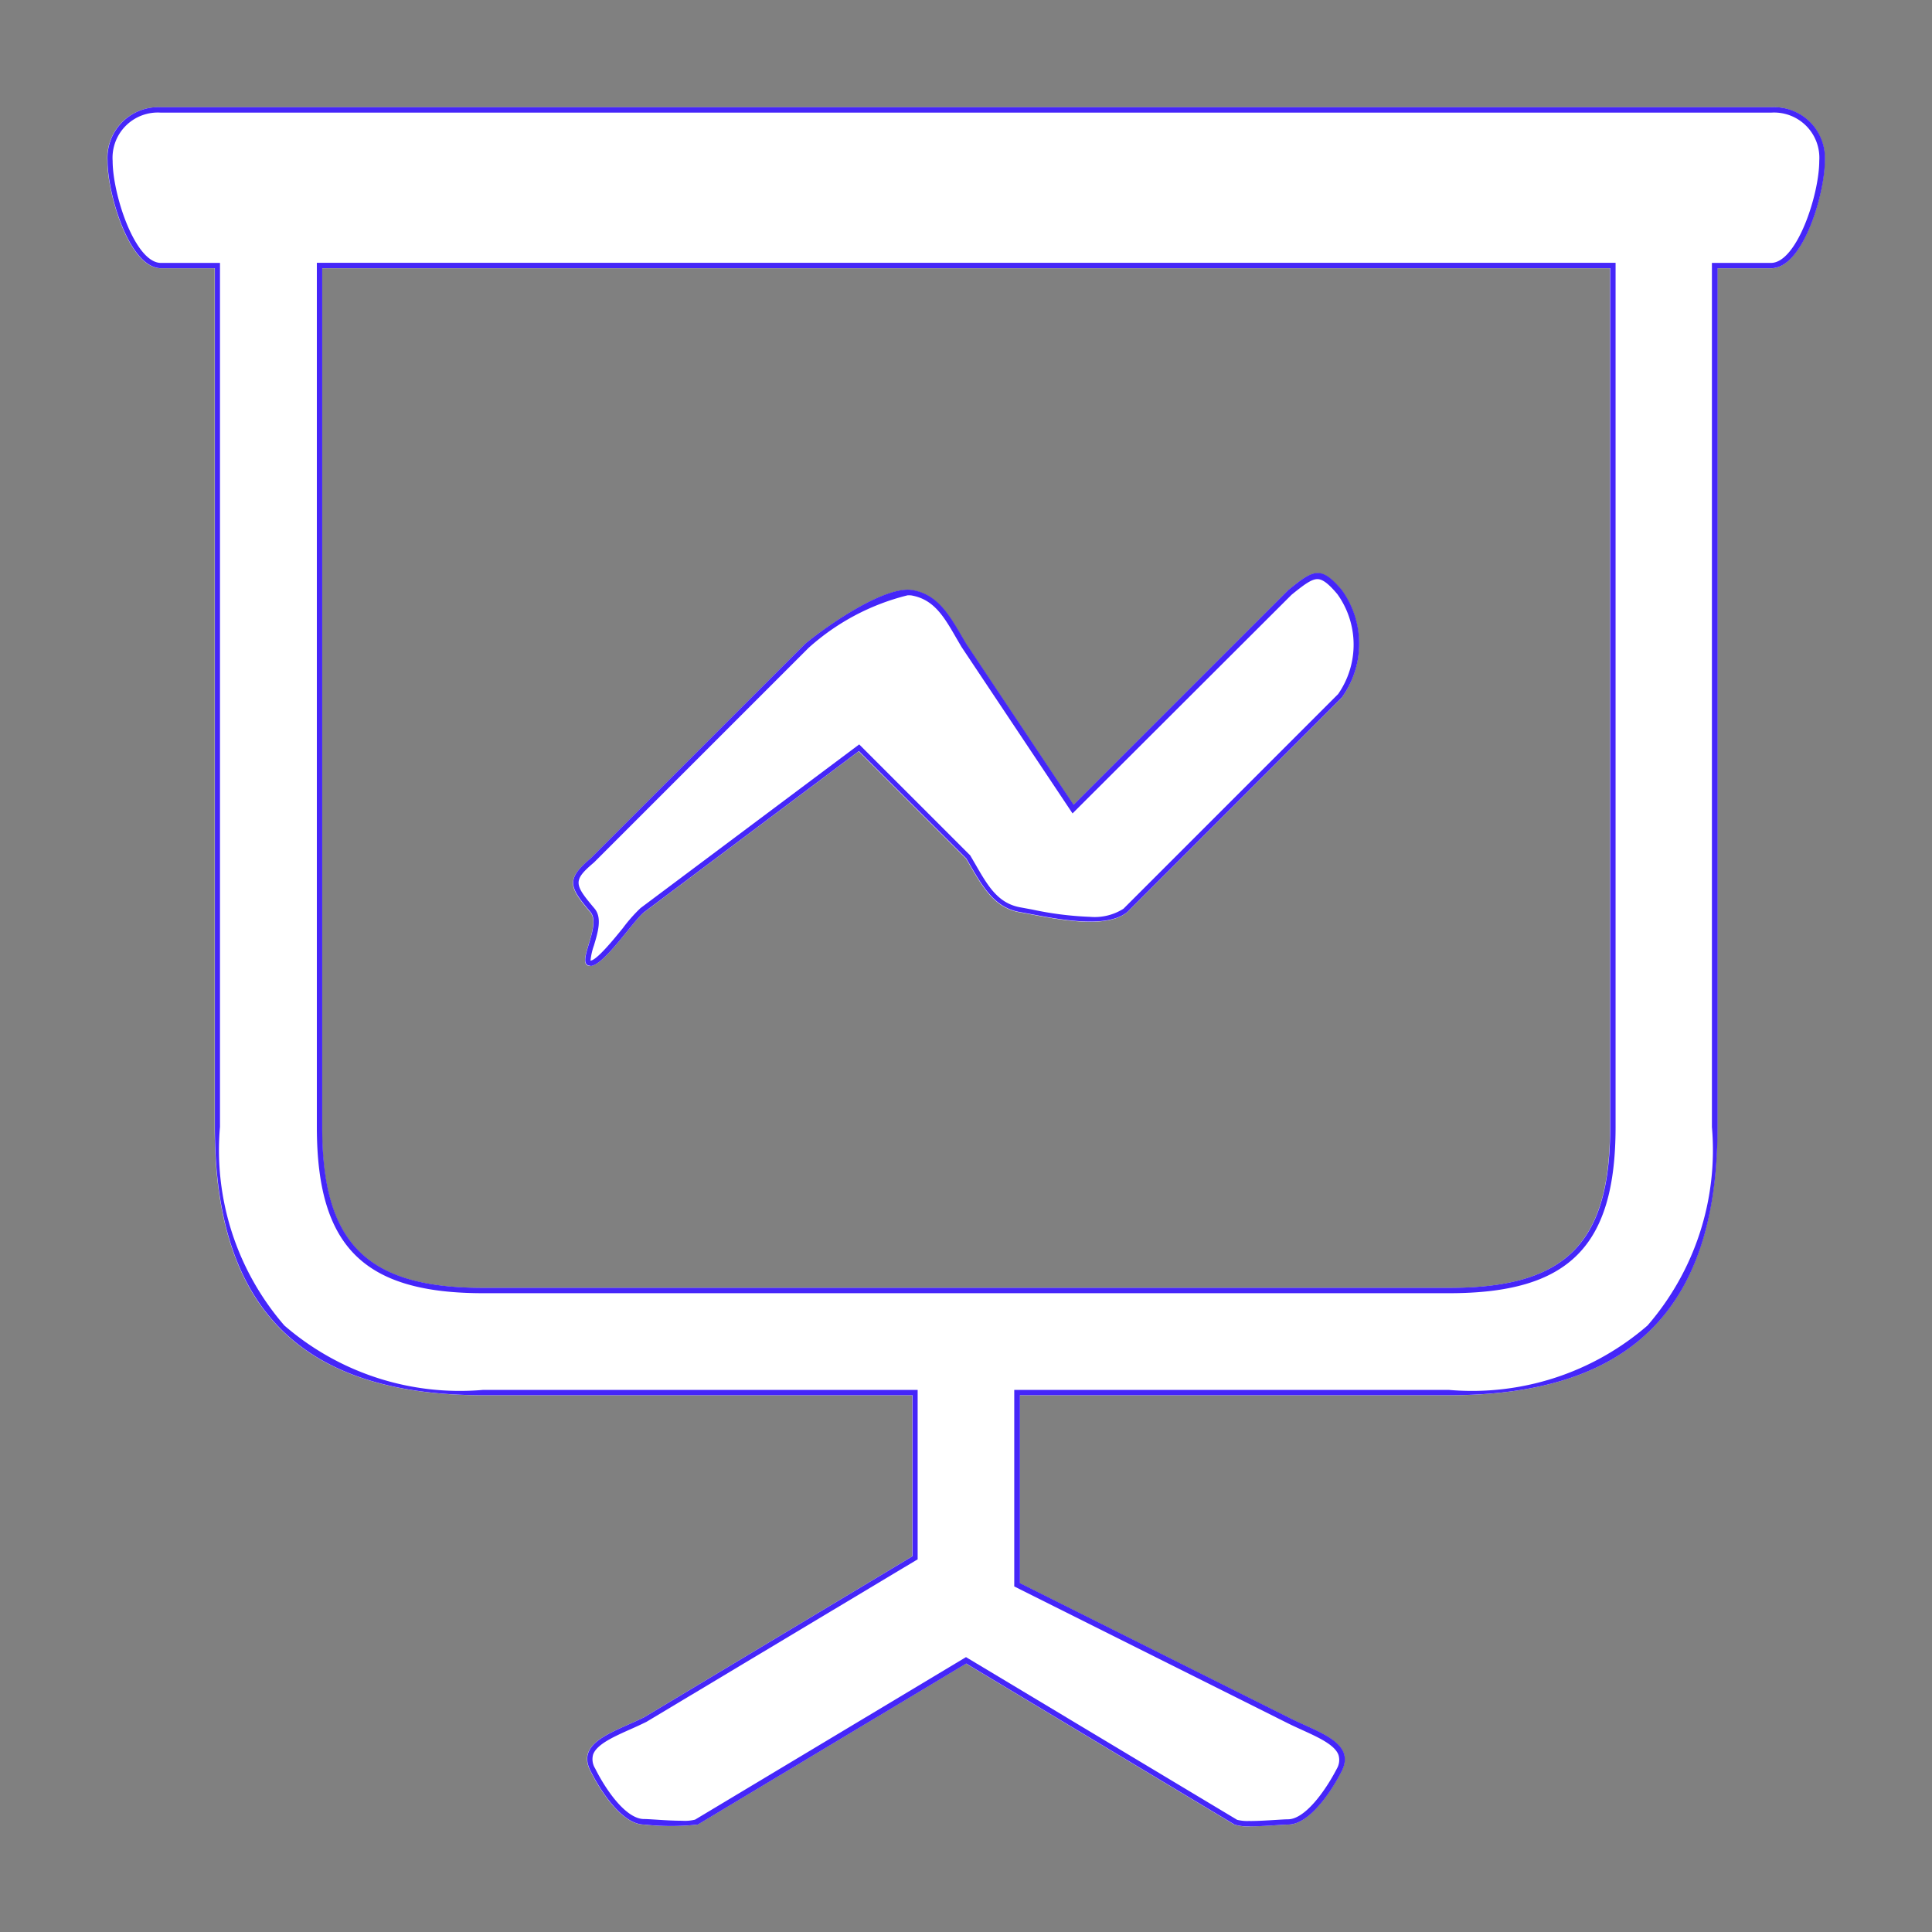 <?xml version="1.0" encoding="UTF-8"?> <svg xmlns="http://www.w3.org/2000/svg" width="36" height="36" viewBox="0 0 36 36"><rect x="0" y="0" width="36" height="36" fill="#808080" stroke="none"/><g transform="translate(-363.502 -251.502)"><path d="M-4126.819-2599.82l-5-3-5,3a4.571,4.571,0,0,1-1,0c-.408,0-.811-.62-1-1-.277-.54.445-.724,1-1l5-3v-3h-8c-3.384,0-5-1.617-5-5v-16h-1c-.6,0-1-1.4-1-2a.947.947,0,0,1,1-1h30a.947.947,0,0,1,1,1c0,.6-.4,2-1,2h-1v16c0,3.383-1.617,5-5,5h-8v3.5l5,2.5c.541.277,1.263.46,1,1-.2.394-.607,1-1,1-.107,0-.451.032-.711.032A.81.81,0,0,1-4126.819-2599.82Zm-17-13c0,2.172.826,3,3,3h18c2.174,0,3-.828,3-3v-16h-24Z" transform="translate(4513.321 2885.321)" fill="#fff"></path><path d="M-4126.531-2599.887c.155,0,.341-.012.49-.021.1-.006.176-.011.221-.011.311,0,.686-.509.911-.943a.322.322,0,0,0,.031-.255c-.068-.19-.38-.331-.681-.468-.1-.046-.207-.094-.306-.145l-5.055-2.528v-3.662h8.1a4.993,4.993,0,0,0,3.7-1.2,4.991,4.991,0,0,0,1.2-3.7v-16.1h1.1c.483,0,.9-1.274.9-1.9a.843.843,0,0,0-.9-.9h-30a.843.843,0,0,0-.9.9c0,.625.417,1.9.9,1.9h1.1v16.1a4.991,4.991,0,0,0,1.2,3.7,4.993,4.993,0,0,0,3.7,1.2h8.1v3.157l-.049.029-5.006,3c-.1.049-.2.095-.3.139-.307.137-.625.279-.692.469a.323.323,0,0,0,.037.258c.218.436.587.944.911.944.045,0,.123.005.221.011.149.01.334.021.49.021a.768.768,0,0,0,.241-.021l5.048-3.028.051.031,5,3a.757.757,0,0,0,.241.021m-17.388-29.033h24.2v16.1c0,2.231-.869,3.1-3.1,3.1h-18c-2.231,0-3.1-.869-3.1-3.1v-16.1m17.388,29.133a.81.81,0,0,1-.288-.032l-5-3-5,3a4.555,4.555,0,0,1-1,0c-.408,0-.811-.62-1-1-.277-.54.445-.724,1-1l5-3v-3h-8c-3.384,0-5-1.617-5-5v-16h-1c-.6,0-1-1.4-1-2a.947.947,0,0,1,1-1h30a.947.947,0,0,1,1,1c0,.6-.4,2-1,2h-1v16c0,3.383-1.617,5-5,5h-8v3.5l5,2.5c.541.277,1.263.46,1,1-.2.394-.607,1-1,1C-4125.927-2599.82-4126.271-2599.787-4126.531-2599.787Zm-17.288-29.033v16c0,2.172.826,3,3,3h18c2.174,0,3-.828,3-3v-16Z" transform="translate(4513.321 2885.321)" fill="#4526f9"></path><path d="M.664,6.929c-.306,0,.219-.737,0-1-.394-.467-.467-.606,0-1l4-4c.423-.35,1.49-1.088,2-1s.723.533,1,1l2,3,4-4c.467-.379.606-.467,1,0a1.71,1.71,0,0,1,0,2l-4,4c-.423.35-1.49.088-2,0s-.723-.533-1-1l-2-2-4,3C1.46,6.089.912,6.929.664,6.929Z" transform="translate(373.838 262.573)" fill="#fff"></path><path d="M.665,6.829c.114,0,.446-.41.605-.606A2.887,2.887,0,0,1,1.6,5.849L5.674,2.8l2.07,2.07.006.011.091.156c.234.406.42.726.84.8l.217.04a6.185,6.185,0,0,0,1.078.136,1,1,0,0,0,.622-.151l4-4a1.614,1.614,0,0,0-.012-1.859c-.167-.2-.279-.283-.374-.283-.113,0-.258.11-.482.292L9.649,4.086,7.578.98,7.487.824c-.234-.406-.42-.726-.84-.8A.433.433,0,0,0,6.575.022,4.3,4.3,0,0,0,4.732,1l-4,4c-.4.338-.368.409.012.86.143.172.06.445-.013.687a1.166,1.166,0,0,0-.063.277m0,.1c-.306,0,.219-.737,0-1-.394-.467-.467-.606,0-1l4-4c.423-.35,1.49-1.088,2-1s.723.533,1,1l2,3,4-4c.467-.379.606-.467,1,0a1.71,1.71,0,0,1,0,2l-4,4c-.423.35-1.49.088-2,0s-.723-.533-1-1l-2-2-4,3C1.46,6.089.912,6.929.664,6.929Z" transform="translate(373.838 262.573)" fill="#4526f9"></path><path d="M-.4-.4V35.4H35.4V-.4H-.4M-.5-.5h36v36H-.5Z" transform="translate(364 252)" fill="#4526f9" opacity="0"></path></g></svg> 